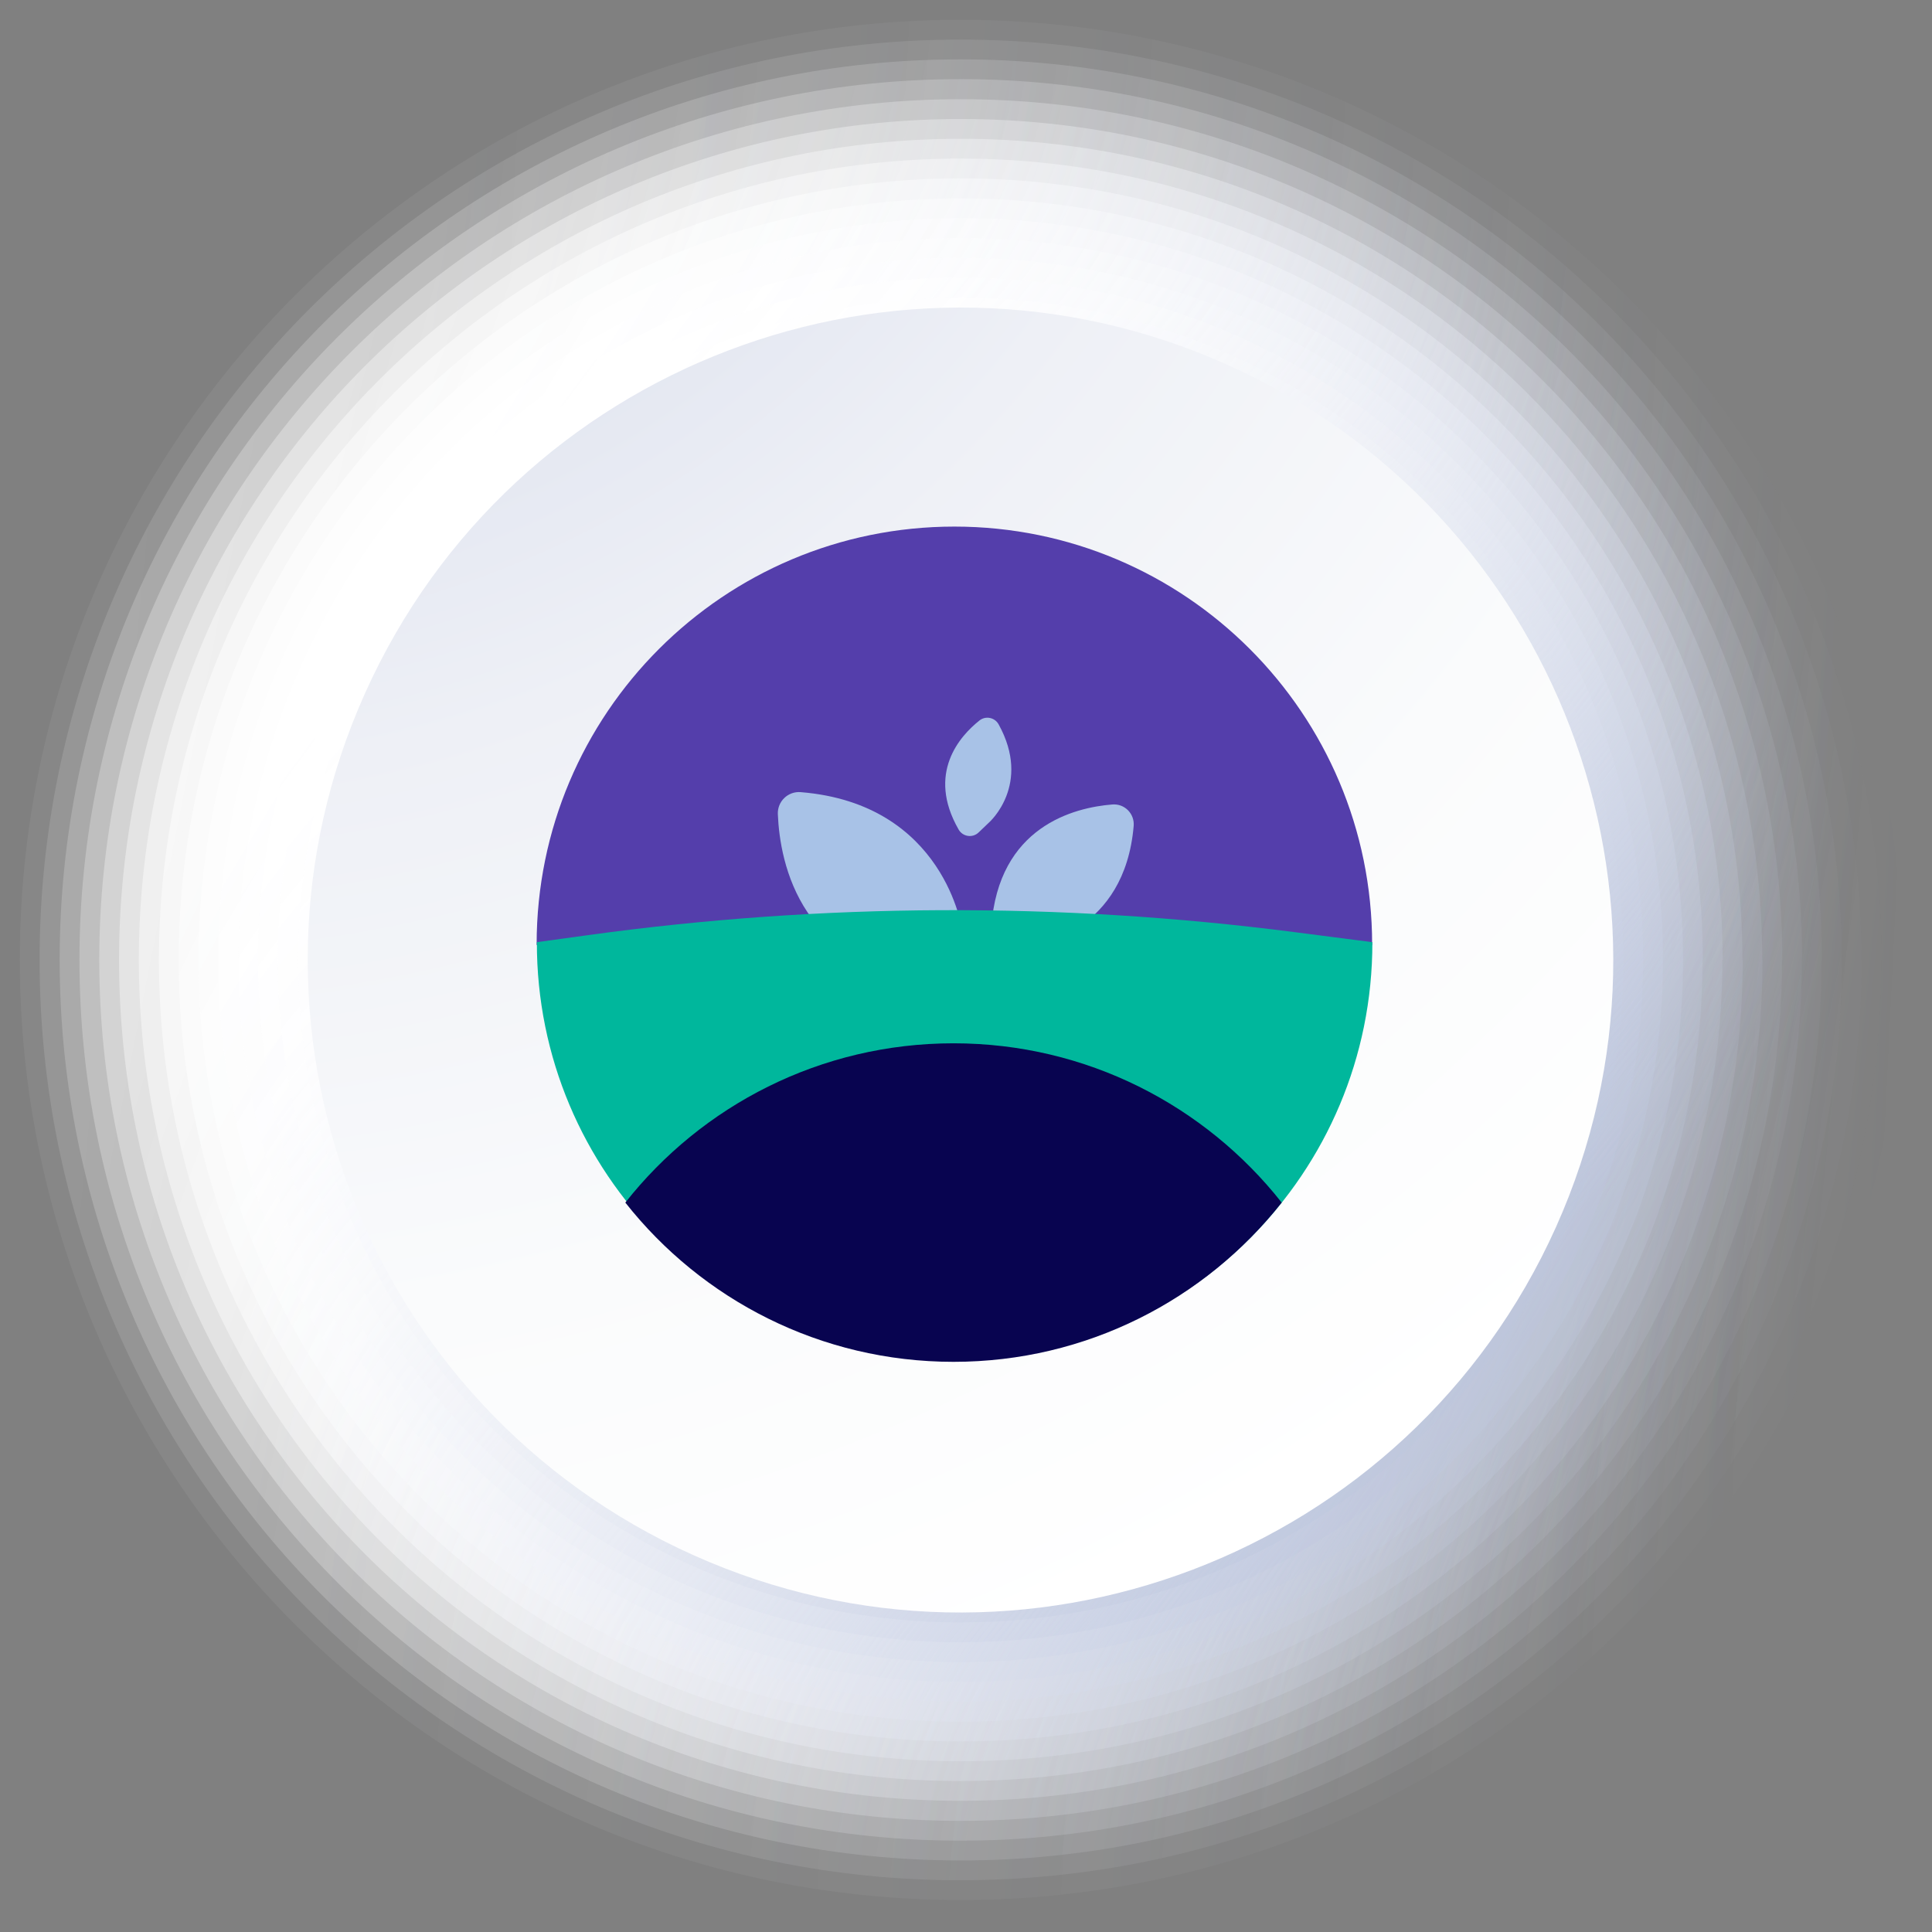 <svg width="84" height="84" viewBox="0 0 84 84" fill="none" xmlns="http://www.w3.org/2000/svg">
<rect x="0" y="0" width="84" height="84" fill="#808080" stroke="none"/>
<path opacity="0.06" d="M82.668 41.735C82.668 19.159 64.347 0.86 41.759 0.86C19.171 0.86 0.861 19.159 0.861 41.735C0.861 64.311 19.171 82.61 41.759 82.61C64.347 82.61 82.656 64.311 82.656 41.735H82.668Z" fill="url(#paint0_linear_3256_23271)"/>
<path opacity="0.12" d="M81.806 41.735C81.806 19.639 63.878 1.721 41.757 1.721C19.636 1.721 1.721 19.639 1.721 41.735C1.721 63.832 19.649 81.75 41.757 81.75C63.866 81.75 81.794 63.832 81.794 41.735H81.806Z" fill="url(#paint1_linear_3256_23271)"/>
<path opacity="0.19" d="M80.933 41.735C80.933 20.118 63.399 2.581 41.757 2.581C20.116 2.581 2.594 20.118 2.594 41.735C2.594 63.352 20.128 80.889 41.77 80.889C63.411 80.889 80.946 63.365 80.946 41.735H80.933Z" fill="url(#paint2_linear_3256_23271)"/>
<path opacity="0.25" d="M80.073 41.735C80.073 20.585 62.92 3.441 41.758 3.441C20.596 3.441 3.455 20.598 3.455 41.735C3.455 62.873 20.608 80.029 41.77 80.029C62.932 80.029 80.085 62.886 80.085 41.735H80.073Z" fill="url(#paint3_linear_3256_23271)"/>
<path opacity="0.31" d="M79.213 41.735C79.213 21.064 62.441 4.313 41.771 4.313C21.101 4.313 4.316 21.064 4.316 41.735C4.316 62.406 21.088 79.168 41.758 79.168C62.429 79.168 79.201 62.418 79.201 41.735H79.213Z" fill="url(#paint4_linear_3256_23271)"/>
<path opacity="0.38" d="M78.351 41.735C78.351 21.543 61.972 5.174 41.77 5.174C21.567 5.174 5.176 21.543 5.176 41.735C5.176 61.926 21.554 78.296 41.757 78.296C61.96 78.296 78.339 61.926 78.339 41.735H78.351Z" fill="url(#paint5_linear_3256_23271)"/>
<path opacity="0.44" d="M77.491 41.735C77.491 22.023 61.493 6.034 41.77 6.034C22.047 6.034 6.037 22.023 6.037 41.735C6.037 61.447 22.035 77.436 41.758 77.436C61.481 77.436 77.478 61.447 77.478 41.735H77.491Z" fill="url(#paint6_linear_3256_23271)"/>
<path opacity="0.5" d="M76.618 41.735C76.618 22.49 61.014 6.895 41.758 6.895C22.502 6.895 6.91 22.502 6.91 41.735C6.91 60.968 22.514 76.576 41.77 76.576C61.026 76.576 76.63 60.98 76.63 41.735H76.618Z" fill="url(#paint7_linear_3256_23271)"/>
<path opacity="0.56" d="M75.757 41.735C75.757 22.969 60.535 7.755 41.758 7.755C22.982 7.755 7.771 22.982 7.771 41.735C7.771 60.489 22.994 75.716 41.771 75.716C60.547 75.716 75.77 60.501 75.77 41.735H75.757Z" fill="url(#paint8_linear_3256_23271)"/>
<path opacity="0.62" d="M74.897 41.735C74.897 23.448 60.068 8.627 41.771 8.627C23.474 8.627 8.633 23.448 8.633 41.735C8.633 60.022 23.462 74.855 41.759 74.855C60.056 74.855 74.885 60.034 74.885 41.735H74.897Z" fill="url(#paint9_linear_3256_23271)"/>
<path opacity="0.69" d="M74.035 41.735C74.035 23.927 59.587 9.487 41.77 9.487C23.953 9.487 9.492 23.927 9.492 41.735C9.492 59.542 23.94 73.982 41.758 73.982C59.575 73.982 74.023 59.542 74.023 41.735H74.035Z" fill="url(#paint10_linear_3256_23271)"/>
<path opacity="0.75" d="M73.175 41.735C73.175 24.407 59.108 10.348 41.77 10.348C24.432 10.348 10.365 24.407 10.365 41.735C10.365 59.063 24.432 73.122 41.77 73.122C59.108 73.122 73.175 59.075 73.175 41.735Z" fill="url(#paint11_linear_3256_23271)"/>
<path opacity="0.81" d="M72.303 41.735C72.303 24.874 58.629 11.208 41.759 11.208C24.888 11.208 11.215 24.874 11.215 41.735C11.215 58.596 24.888 72.262 41.759 72.262C58.629 72.262 72.303 58.596 72.303 41.735Z" fill="url(#paint12_linear_3256_23271)"/>
<path opacity="0.88" d="M71.441 41.735C71.441 25.353 58.148 12.068 41.757 12.068C25.366 12.068 12.074 25.353 12.074 41.735C12.074 58.117 25.366 71.402 41.757 71.402C58.148 71.402 71.441 58.117 71.441 41.735Z" fill="url(#paint13_linear_3256_23271)"/>
<path opacity="0.94" d="M70.581 41.735C70.581 25.832 57.682 12.94 41.771 12.94C25.86 12.94 12.961 25.832 12.961 41.735C12.961 57.637 25.86 70.541 41.771 70.541C57.682 70.541 70.581 57.65 70.581 41.735Z" fill="url(#paint14_linear_3256_23271)"/>
<path d="M69.719 41.735C69.719 26.311 57.202 13.801 41.77 13.801C26.338 13.801 13.82 26.311 13.82 41.735C13.82 57.158 26.338 69.669 41.77 69.669C57.202 69.669 69.719 57.158 69.719 41.735Z" fill="url(#paint15_linear_3256_23271)"/>
<path d="M67.653 53.348C74.06 39.056 67.678 22.281 53.377 15.866C39.089 9.45 22.292 15.841 15.874 30.134C9.455 44.426 15.849 61.201 30.15 67.616C44.438 74.031 61.235 67.641 67.653 53.348Z" fill="url(#paint16_radial_3256_23271)"/>
<g clip-path="url(#clip0_3256_23271)">
<g clip-path="url(#clip1_3256_23271)">
<path d="M59.658 41.087C59.658 41.078 59.658 41.068 59.658 41.059C59.658 31.028 51.526 22.895 41.495 22.895C31.464 22.895 23.332 31.028 23.332 41.059C23.332 41.068 23.332 41.077 23.332 41.087H59.658Z" fill="#543EAB"/>
<path d="M43.102 40.298C43.411 35.93 46.699 35.11 48.365 34.977C48.897 34.935 49.336 35.381 49.29 35.913C48.894 40.538 45.081 41.044 45.081 41.044L44.106 41.212C43.554 41.307 43.062 40.857 43.102 40.298V40.298Z" fill="#A8C2E7"/>
<path d="M41.022 42.635C34.795 42.286 33.906 37.51 33.819 35.397C33.797 34.844 34.262 34.396 34.813 34.441C41.099 34.95 41.835 40.45 41.835 40.45L41.984 41.598C42.057 42.168 41.596 42.667 41.022 42.635Z" fill="#A8C2E7"/>
<path d="M59.668 40.963C59.683 51.008 51.545 59.155 41.505 59.155C31.464 59.155 23.326 51.008 23.342 40.964L25.57 40.657C35.756 39.255 46.082 39.212 56.279 40.527L59.667 40.964L59.668 40.963Z" fill="#00B79C"/>
<path d="M41.679 36.067C40.274 33.616 41.741 31.995 42.586 31.325C42.855 31.111 43.252 31.193 43.418 31.493C44.868 34.114 43.007 35.755 43.007 35.755L42.546 36.196C42.284 36.445 41.859 36.381 41.679 36.067Z" fill="#A8C2E7"/>
<path d="M41.457 45.361C35.669 45.361 30.514 48.069 27.188 52.286C30.514 56.503 35.669 59.21 41.457 59.21C47.245 59.21 52.4 56.503 55.726 52.286C52.4 48.069 47.245 45.361 41.457 45.361Z" fill="#080450"/>
</g>
</g>
<defs>
<linearGradient id="paint0_linear_3256_23271" x1="1.132" y1="39.744" x2="82.422" y2="43.743" gradientUnits="userSpaceOnUse">
<stop stop-color="white"/>
<stop offset="0.14" stop-color="#FEFEFE" stop-opacity="0.99"/>
<stop offset="0.26" stop-color="#FCFDFE" stop-opacity="0.94"/>
<stop offset="0.39" stop-color="#F9FAFD" stop-opacity="0.87"/>
<stop offset="0.51" stop-color="#F5F6FB" stop-opacity="0.76"/>
<stop offset="0.63" stop-color="#F0F2F9" stop-opacity="0.63"/>
<stop offset="0.75" stop-color="#E9ECF7" stop-opacity="0.46"/>
<stop offset="0.87" stop-color="#E1E6F4" stop-opacity="0.27"/>
<stop offset="0.99" stop-color="#D8DEF1" stop-opacity="0.04"/>
<stop offset="1" stop-color="#D8DEF1" stop-opacity="0.03"/>
</linearGradient>
<linearGradient id="paint1_linear_3256_23271" x1="2.336" y1="37.864" x2="81.24" y2="45.639" gradientUnits="userSpaceOnUse">
<stop stop-color="white"/>
<stop offset="0.14" stop-color="#FEFEFE" stop-opacity="0.99"/>
<stop offset="0.27" stop-color="#FCFCFE" stop-opacity="0.94"/>
<stop offset="0.39" stop-color="#F9FAFC" stop-opacity="0.87"/>
<stop offset="0.52" stop-color="#F4F6FA" stop-opacity="0.76"/>
<stop offset="0.64" stop-color="#EEF1F8" stop-opacity="0.63"/>
<stop offset="0.76" stop-color="#E7EBF5" stop-opacity="0.46"/>
<stop offset="0.88" stop-color="#DFE4F2" stop-opacity="0.27"/>
<stop offset="1" stop-color="#D6DCEF" stop-opacity="0.05"/>
</linearGradient>
<linearGradient id="paint2_linear_3256_23271" x1="3.627" y1="36.082" x2="79.972" y2="47.413" gradientUnits="userSpaceOnUse">
<stop stop-color="white"/>
<stop offset="0.14" stop-color="#FEFEFE" stop-opacity="0.99"/>
<stop offset="0.27" stop-color="#FCFCFD" stop-opacity="0.94"/>
<stop offset="0.39" stop-color="#F8F9FC" stop-opacity="0.87"/>
<stop offset="0.52" stop-color="#F3F5FA" stop-opacity="0.76"/>
<stop offset="0.65" stop-color="#EDF0F8" stop-opacity="0.63"/>
<stop offset="0.77" stop-color="#E5EAF5" stop-opacity="0.46"/>
<stop offset="0.89" stop-color="#DCE2F1" stop-opacity="0.27"/>
<stop offset="1" stop-color="#D4DBEE" stop-opacity="0.08"/>
</linearGradient>
<linearGradient id="paint3_linear_3256_23271" x1="4.98" y1="34.423" x2="78.631" y2="49.088" gradientUnits="userSpaceOnUse">
<stop stop-color="white"/>
<stop offset="0.14" stop-color="#FEFEFE" stop-opacity="0.99"/>
<stop offset="0.27" stop-color="#FCFCFD" stop-opacity="0.94"/>
<stop offset="0.4" stop-color="#F8F9FC" stop-opacity="0.87"/>
<stop offset="0.53" stop-color="#F3F4FA" stop-opacity="0.76"/>
<stop offset="0.65" stop-color="#ECEFF7" stop-opacity="0.63"/>
<stop offset="0.78" stop-color="#E4E8F4" stop-opacity="0.46"/>
<stop offset="0.9" stop-color="#DAE0F0" stop-opacity="0.27"/>
<stop offset="1" stop-color="#D2D9ED" stop-opacity="0.1"/>
</linearGradient>
<linearGradient id="paint4_linear_3256_23271" x1="6.394" y1="32.886" x2="77.241" y2="50.639" gradientUnits="userSpaceOnUse">
<stop stop-color="white"/>
<stop offset="0.14" stop-color="#FEFEFE" stop-opacity="0.99"/>
<stop offset="0.27" stop-color="#FBFCFD" stop-opacity="0.94"/>
<stop offset="0.4" stop-color="#F7F8FB" stop-opacity="0.87"/>
<stop offset="0.53" stop-color="#F2F4F9" stop-opacity="0.76"/>
<stop offset="0.66" stop-color="#EAEDF6" stop-opacity="0.63"/>
<stop offset="0.79" stop-color="#E2E6F2" stop-opacity="0.46"/>
<stop offset="0.92" stop-color="#D7DDEE" stop-opacity="0.27"/>
<stop offset="1" stop-color="#D0D7EB" stop-opacity="0.12"/>
</linearGradient>
<linearGradient id="paint5_linear_3256_23271" x1="7.869" y1="31.461" x2="75.787" y2="52.079" gradientUnits="userSpaceOnUse">
<stop stop-color="white"/>
<stop offset="0.14" stop-color="#FEFEFE" stop-opacity="0.99"/>
<stop offset="0.27" stop-color="#FBFCFD" stop-opacity="0.94"/>
<stop offset="0.4" stop-color="#F7F8FB" stop-opacity="0.87"/>
<stop offset="0.54" stop-color="#F1F3F9" stop-opacity="0.76"/>
<stop offset="0.67" stop-color="#E9ECF5" stop-opacity="0.63"/>
<stop offset="0.8" stop-color="#DFE4F1" stop-opacity="0.46"/>
<stop offset="0.93" stop-color="#D4DAEC" stop-opacity="0.27"/>
<stop offset="1" stop-color="#CED5EA" stop-opacity="0.15"/>
</linearGradient>
<linearGradient id="paint6_linear_3256_23271" x1="9.369" y1="30.158" x2="74.285" y2="53.396" gradientUnits="userSpaceOnUse">
<stop stop-color="white"/>
<stop offset="0.14" stop-color="#FEFEFE" stop-opacity="0.99"/>
<stop offset="0.27" stop-color="#FBFBFD" stop-opacity="0.94"/>
<stop offset="0.41" stop-color="#F6F8FB" stop-opacity="0.87"/>
<stop offset="0.54" stop-color="#F0F2F8" stop-opacity="0.76"/>
<stop offset="0.68" stop-color="#E7EBF5" stop-opacity="0.63"/>
<stop offset="0.81" stop-color="#DDE3F0" stop-opacity="0.46"/>
<stop offset="0.94" stop-color="#D1D9EB" stop-opacity="0.27"/>
<stop offset="1" stop-color="#CCD4E9" stop-opacity="0.18"/>
</linearGradient>
<linearGradient id="paint7_linear_3256_23271" x1="10.919" y1="28.966" x2="72.759" y2="54.602" gradientUnits="userSpaceOnUse">
<stop stop-color="white"/>
<stop offset="0.14" stop-color="#FEFEFE" stop-opacity="0.99"/>
<stop offset="0.28" stop-color="#FBFBFD" stop-opacity="0.94"/>
<stop offset="0.41" stop-color="#F6F7FB" stop-opacity="0.87"/>
<stop offset="0.55" stop-color="#EFF1F8" stop-opacity="0.76"/>
<stop offset="0.68" stop-color="#E6EAF4" stop-opacity="0.63"/>
<stop offset="0.82" stop-color="#DBE0EF" stop-opacity="0.46"/>
<stop offset="0.95" stop-color="#CED6EA" stop-opacity="0.27"/>
<stop offset="1" stop-color="#CAD2E8" stop-opacity="0.2"/>
</linearGradient>
<linearGradient id="paint8_linear_3256_23271" x1="12.493" y1="27.91" x2="71.184" y2="55.684" gradientUnits="userSpaceOnUse">
<stop stop-color="white"/>
<stop offset="0.14" stop-color="#FDFEFE" stop-opacity="0.99"/>
<stop offset="0.28" stop-color="#FAFBFD" stop-opacity="0.94"/>
<stop offset="0.42" stop-color="#F5F6FA" stop-opacity="0.87"/>
<stop offset="0.55" stop-color="#EEF0F7" stop-opacity="0.76"/>
<stop offset="0.69" stop-color="#E4E8F3" stop-opacity="0.63"/>
<stop offset="0.83" stop-color="#D9DEED" stop-opacity="0.47"/>
<stop offset="0.97" stop-color="#CBD3E7" stop-opacity="0.28"/>
<stop offset="1" stop-color="#C8D0E6" stop-opacity="0.23"/>
</linearGradient>
<linearGradient id="paint9_linear_3256_23271" x1="14.092" y1="26.963" x2="69.596" y2="56.643" gradientUnits="userSpaceOnUse">
<stop stop-color="white"/>
<stop offset="0.14" stop-color="#FDFEFE" stop-opacity="0.99"/>
<stop offset="0.28" stop-color="#FAFBFC" stop-opacity="0.94"/>
<stop offset="0.42" stop-color="#F4F6FA" stop-opacity="0.87"/>
<stop offset="0.56" stop-color="#EDEFF6" stop-opacity="0.76"/>
<stop offset="0.7" stop-color="#E3E6F2" stop-opacity="0.63"/>
<stop offset="0.84" stop-color="#D6DCEC" stop-opacity="0.47"/>
<stop offset="0.98" stop-color="#C8D0E6" stop-opacity="0.28"/>
<stop offset="1" stop-color="#C6CEE5" stop-opacity="0.25"/>
</linearGradient>
<linearGradient id="paint10_linear_3256_23271" x1="15.702" y1="26.127" x2="67.995" y2="57.491" gradientUnits="userSpaceOnUse">
<stop stop-color="white"/>
<stop offset="0.14" stop-color="#FDFDFE" stop-opacity="0.99"/>
<stop offset="0.28" stop-color="#FAFAFC" stop-opacity="0.94"/>
<stop offset="0.42" stop-color="#F4F5FA" stop-opacity="0.87"/>
<stop offset="0.57" stop-color="#EBEEF6" stop-opacity="0.77"/>
<stop offset="0.71" stop-color="#E1E5F1" stop-opacity="0.63"/>
<stop offset="0.85" stop-color="#D4DAEB" stop-opacity="0.47"/>
<stop offset="0.99" stop-color="#C4CDE4" stop-opacity="0.29"/>
<stop offset="1" stop-color="#C4CDE4" stop-opacity="0.28"/>
</linearGradient>
<linearGradient id="paint11_linear_3256_23271" x1="17.313" y1="25.415" x2="66.382" y2="58.216" gradientUnits="userSpaceOnUse">
<stop stop-color="white"/>
<stop offset="0.14" stop-color="#FDFDFE" stop-opacity="0.99"/>
<stop offset="0.28" stop-color="#F9FAFC" stop-opacity="0.94"/>
<stop offset="0.43" stop-color="#F3F5F9" stop-opacity="0.87"/>
<stop offset="0.57" stop-color="#EAEDF5" stop-opacity="0.77"/>
<stop offset="0.72" stop-color="#DFE4EF" stop-opacity="0.64"/>
<stop offset="0.86" stop-color="#D1D8E9" stop-opacity="0.48"/>
<stop offset="1" stop-color="#C2CBE2" stop-opacity="0.3"/>
</linearGradient>
<linearGradient id="paint12_linear_3256_23271" x1="18.925" y1="24.812" x2="64.784" y2="58.842" gradientUnits="userSpaceOnUse">
<stop stop-color="white"/>
<stop offset="0.14" stop-color="#FDFDFE" stop-opacity="0.99"/>
<stop offset="0.29" stop-color="#F9FAFC" stop-opacity="0.94"/>
<stop offset="0.43" stop-color="#F2F4F9" stop-opacity="0.87"/>
<stop offset="0.58" stop-color="#E9ECF4" stop-opacity="0.77"/>
<stop offset="0.73" stop-color="#DDE2EF" stop-opacity="0.64"/>
<stop offset="0.87" stop-color="#CED5E8" stop-opacity="0.48"/>
<stop offset="1" stop-color="#C0C9E1" stop-opacity="0.33"/>
</linearGradient>
<linearGradient id="paint13_linear_3256_23271" x1="20.534" y1="24.321" x2="63.171" y2="59.344" gradientUnits="userSpaceOnUse">
<stop stop-color="white"/>
<stop offset="0.14" stop-color="#FDFDFE" stop-opacity="0.99"/>
<stop offset="0.29" stop-color="#F9FAFC" stop-opacity="0.94"/>
<stop offset="0.44" stop-color="#F2F3F8" stop-opacity="0.87"/>
<stop offset="0.58" stop-color="#E8EBF4" stop-opacity="0.77"/>
<stop offset="0.74" stop-color="#DBE0EE" stop-opacity="0.64"/>
<stop offset="0.88" stop-color="#CBD2E6" stop-opacity="0.49"/>
<stop offset="1" stop-color="#BEC7E0" stop-opacity="0.35"/>
</linearGradient>
<linearGradient id="paint14_linear_3256_23271" x1="22.122" y1="23.939" x2="61.585" y2="59.736" gradientUnits="userSpaceOnUse">
<stop stop-color="white"/>
<stop offset="0.14" stop-color="#FDFDFE" stop-opacity="0.99"/>
<stop offset="0.29" stop-color="#F8F9FC" stop-opacity="0.94"/>
<stop offset="0.44" stop-color="#F1F3F8" stop-opacity="0.87"/>
<stop offset="0.59" stop-color="#E6EAF3" stop-opacity="0.77"/>
<stop offset="0.74" stop-color="#D9DEEC" stop-opacity="0.65"/>
<stop offset="0.9" stop-color="#C8D0E4" stop-opacity="0.49"/>
<stop offset="1" stop-color="#BCC6DE" stop-opacity="0.38"/>
</linearGradient>
<linearGradient id="paint15_linear_3256_23271" x1="23.682" y1="23.669" x2="60.022" y2="60.029" gradientUnits="userSpaceOnUse">
<stop stop-color="white"/>
<stop offset="0.14" stop-color="#FDFDFE" stop-opacity="0.99"/>
<stop offset="0.29" stop-color="#F8F9FB" stop-opacity="0.94"/>
<stop offset="0.44" stop-color="#F0F2F7" stop-opacity="0.87"/>
<stop offset="0.6" stop-color="#E5E9F2" stop-opacity="0.78"/>
<stop offset="0.75" stop-color="#D6DCEB" stop-opacity="0.65"/>
<stop offset="0.91" stop-color="#C5CDE2" stop-opacity="0.5"/>
<stop offset="1" stop-color="#BAC4DD" stop-opacity="0.4"/>
</linearGradient>
<radialGradient id="paint16_radial_3256_23271" cx="0" cy="0" r="1" gradientUnits="userSpaceOnUse" gradientTransform="translate(6.209 -15.35) scale(94.681 94.629)">
<stop stop-color="#BAC4DD"/>
<stop offset="0.02" stop-color="#BCC6DE"/>
<stop offset="0.27" stop-color="#D9DEEC"/>
<stop offset="0.52" stop-color="#EEF0F6"/>
<stop offset="0.77" stop-color="#FAFBFC"/>
<stop offset="1" stop-color="white"/>
</radialGradient>
<clipPath id="clip0_3256_23271">
<rect width="37" height="37" fill="white" transform="translate(23 22.553)"/>
</clipPath>
<clipPath id="clip1_3256_23271">
<rect width="37" height="37" fill="white" transform="translate(23 22.553)"/>
</clipPath>
</defs>
</svg>
